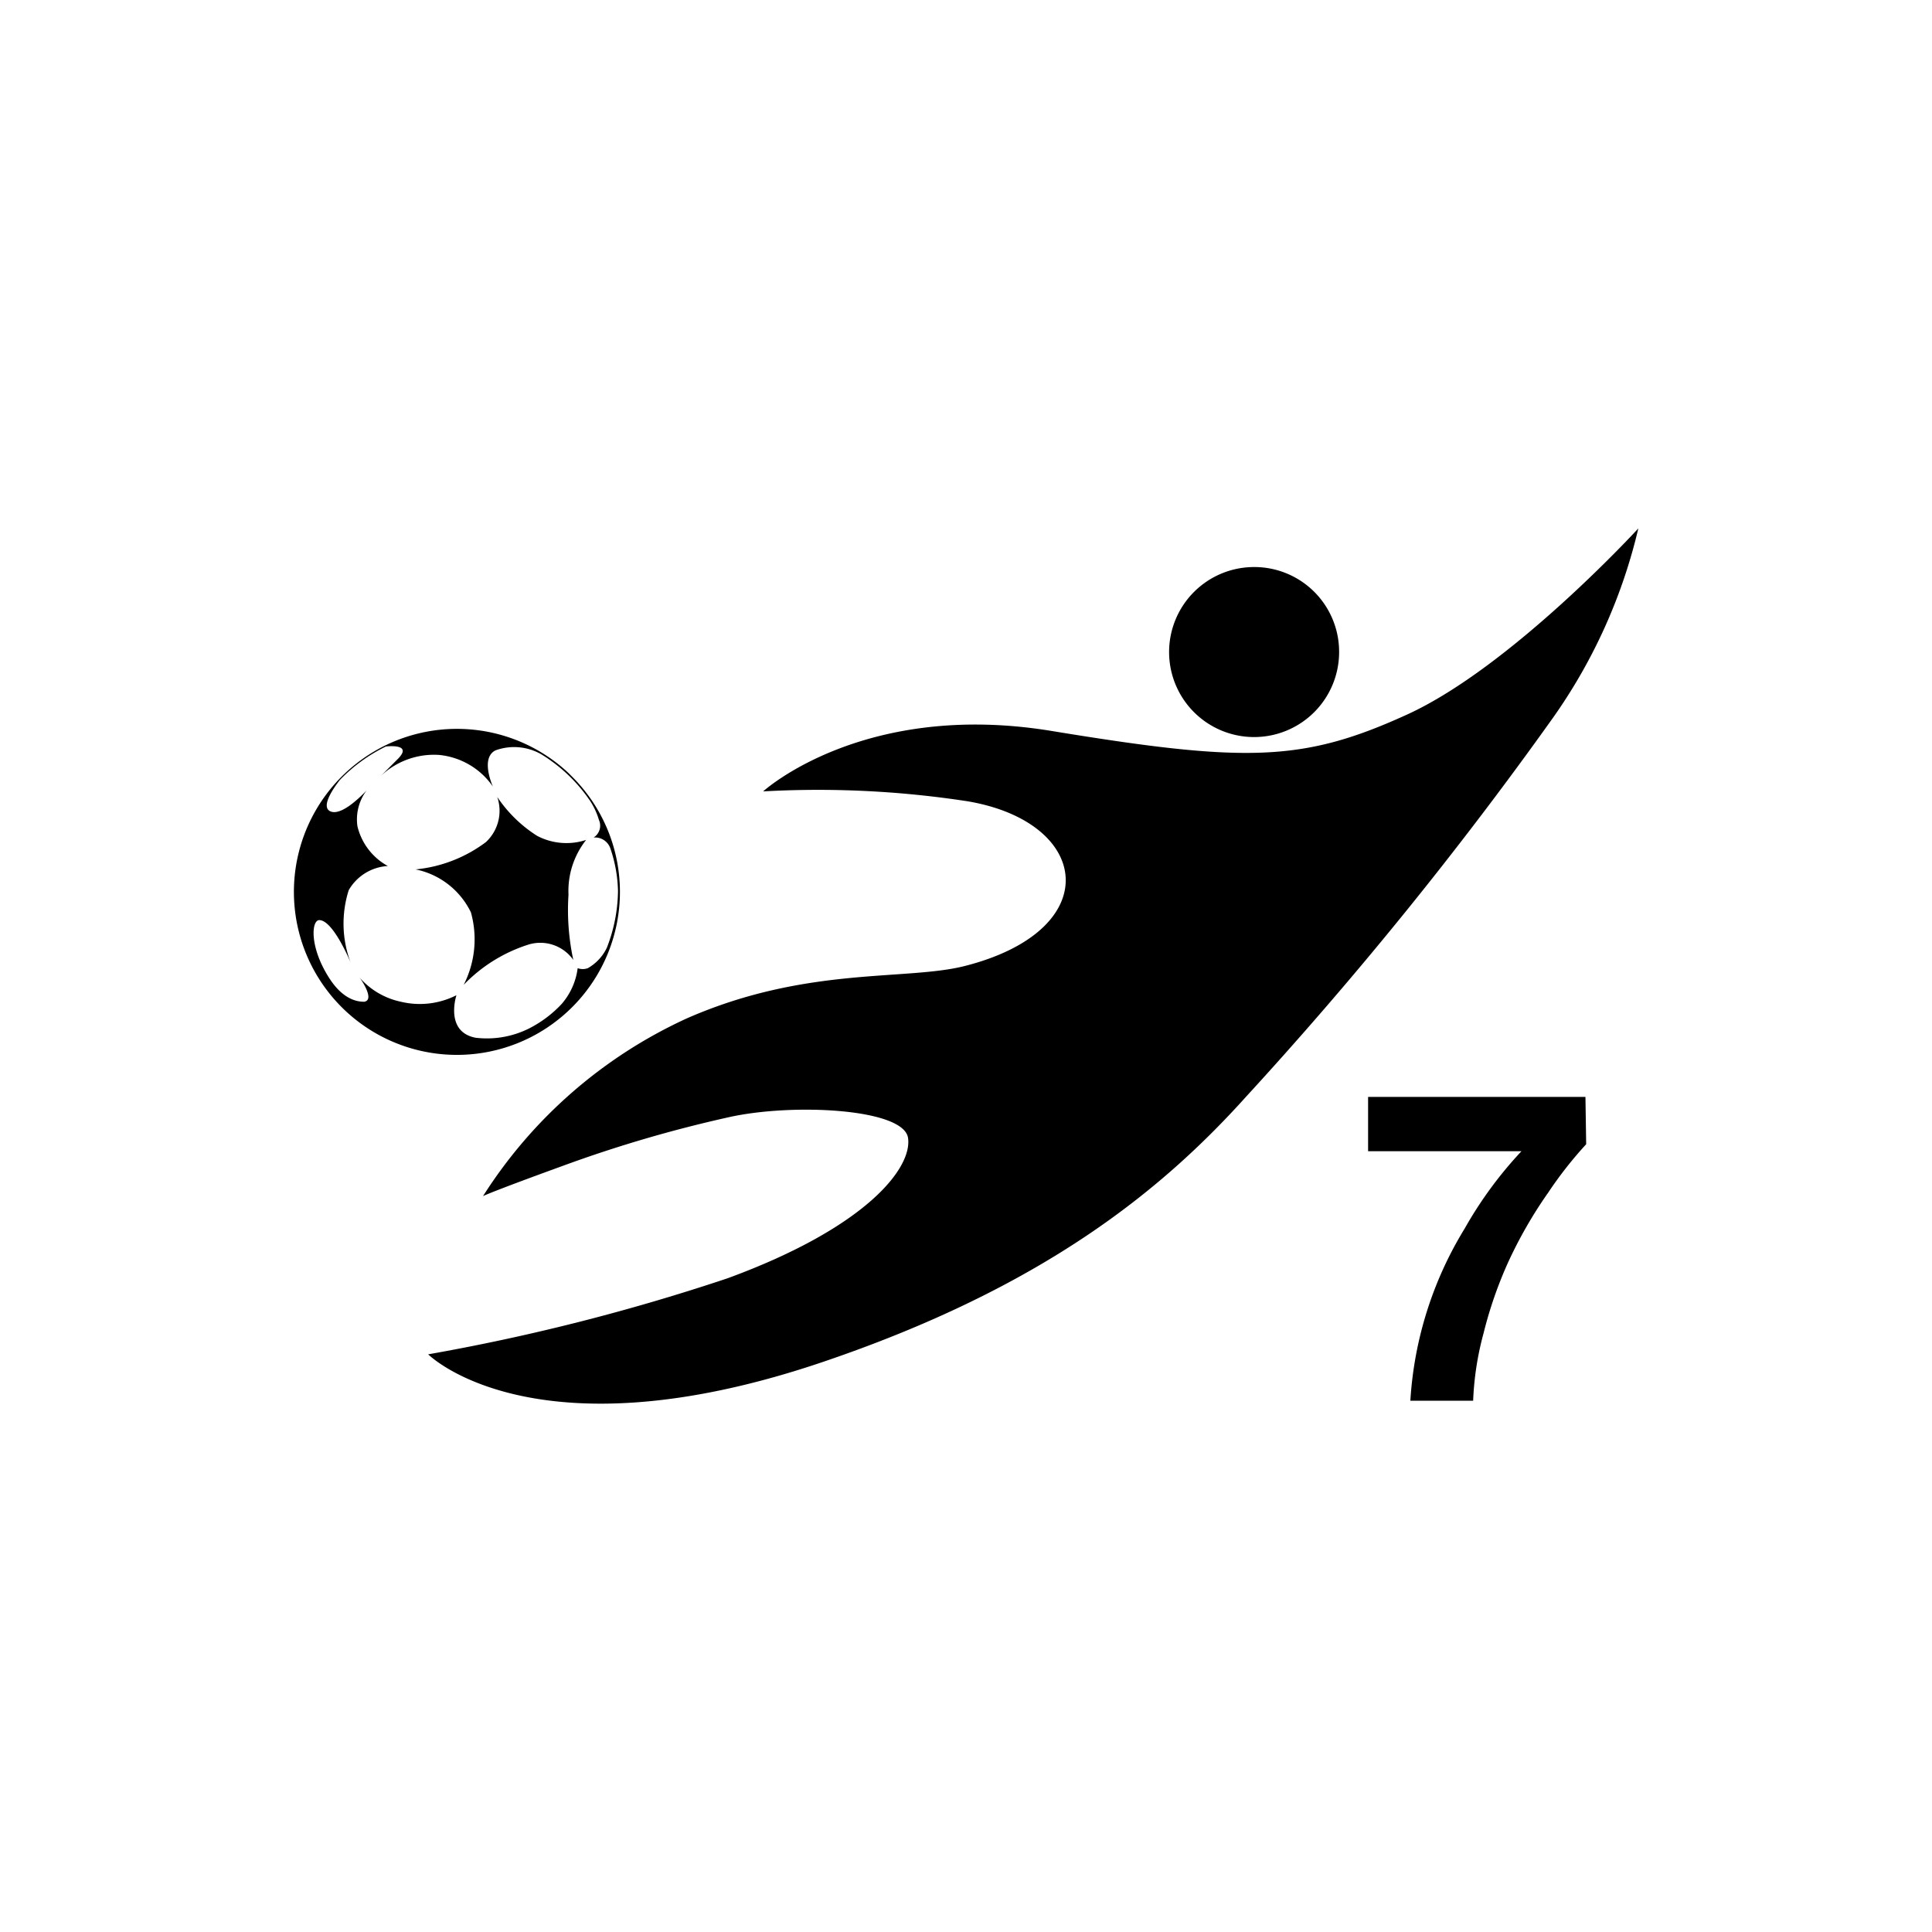 <svg id="Livello_1" data-name="Livello 1" xmlns="http://www.w3.org/2000/svg" viewBox="0 0 80 80"><title>calcio-a-7</title><path d="M65.68,47.38a16.4,16.4,0,0,0-1.57,2,18.29,18.29,0,0,0-1.68,2.93,17.19,17.19,0,0,0-1,2.9A12.41,12.41,0,0,0,61,58h-2.6a15.41,15.41,0,0,1,2.25-7.13A16.61,16.61,0,0,1,63,47.67H56.65l0-2.25h9ZM55.45,27a3.52,3.52,0,1,1-3.51-3.52A3.51,3.51,0,0,1,55.45,27ZM34,56.42c9.15-3.09,14.09-7.11,17.59-11A163.84,163.84,0,0,0,64.3,29.73a22.46,22.46,0,0,0,3.54-7.85s-5.26,5.74-9.58,7.71-6.67,2-14.76.67C35.72,29,31.6,32.77,31.6,32.77a40.78,40.78,0,0,1,8.47.41c5.13.87,5.73,5.33-.12,6.82-2.45.62-6.55,0-11.49,2.16A19.71,19.71,0,0,0,20,49.53s.21-.13,3.32-1.26a53.87,53.87,0,0,1,6.82-2c2.62-.6,7.28-.38,7.46.85s-1.69,3.69-7.47,5.81a86.31,86.31,0,0,1-12.4,3.15S22.07,60.44,34,56.42ZM25.67,36.9A6.75,6.75,0,1,1,23.53,32l.14.14A6.74,6.74,0,0,1,25.67,36.9Zm-.08,0h0a5.83,5.83,0,0,0-.32-1.78.67.67,0,0,0-.69-.44.58.58,0,0,0,.22-.73,3,3,0,0,0-.36-.78,6.63,6.63,0,0,0-2-1.92,2.26,2.26,0,0,0-1.92-.18c-.65.32-.11,1.5-.11,1.5a3.07,3.07,0,0,0-2.23-1.31,3.2,3.2,0,0,0-2.41.87l.7-.7c.57-.57-.19-.55-.49-.52a6.75,6.75,0,0,0-1.91,1.39c-.32.41-.79,1.13-.38,1.3s1.11-.47,1.49-.87a2,2,0,0,0-.38,1.48,2.55,2.55,0,0,0,1.26,1.65,2,2,0,0,0-1.62,1,4.57,4.57,0,0,0,.08,3s-.72-1.76-1.3-1.76c-.32,0-.42,1.09.4,2.38.6.95,1.22,1,1.46,1,.45-.07-.11-.9-.19-1a3.13,3.13,0,0,0,1.71,1,3.35,3.35,0,0,0,2.3-.27s-.5,1.51.79,1.76a3.9,3.9,0,0,0,2.23-.39,4.87,4.87,0,0,0,1.33-1,2.8,2.8,0,0,0,.67-1.49.61.61,0,0,0,.42,0,1.92,1.92,0,0,0,.79-.85A6.66,6.66,0,0,0,25.59,36.9Zm-9.81-4.78Zm6.46,2.49A5.58,5.58,0,0,1,20.59,33a1.77,1.77,0,0,1-.47,1.87A5.78,5.78,0,0,1,17.21,36a3.27,3.27,0,0,1,2.29,1.78,4.15,4.15,0,0,1-.3,3,6.41,6.41,0,0,1,2.63-1.65,1.67,1.67,0,0,1,1.91.62,9.8,9.8,0,0,1-.2-2.7,3.41,3.41,0,0,1,.73-2.27A2.61,2.61,0,0,1,22.24,34.61Z"/></svg>
